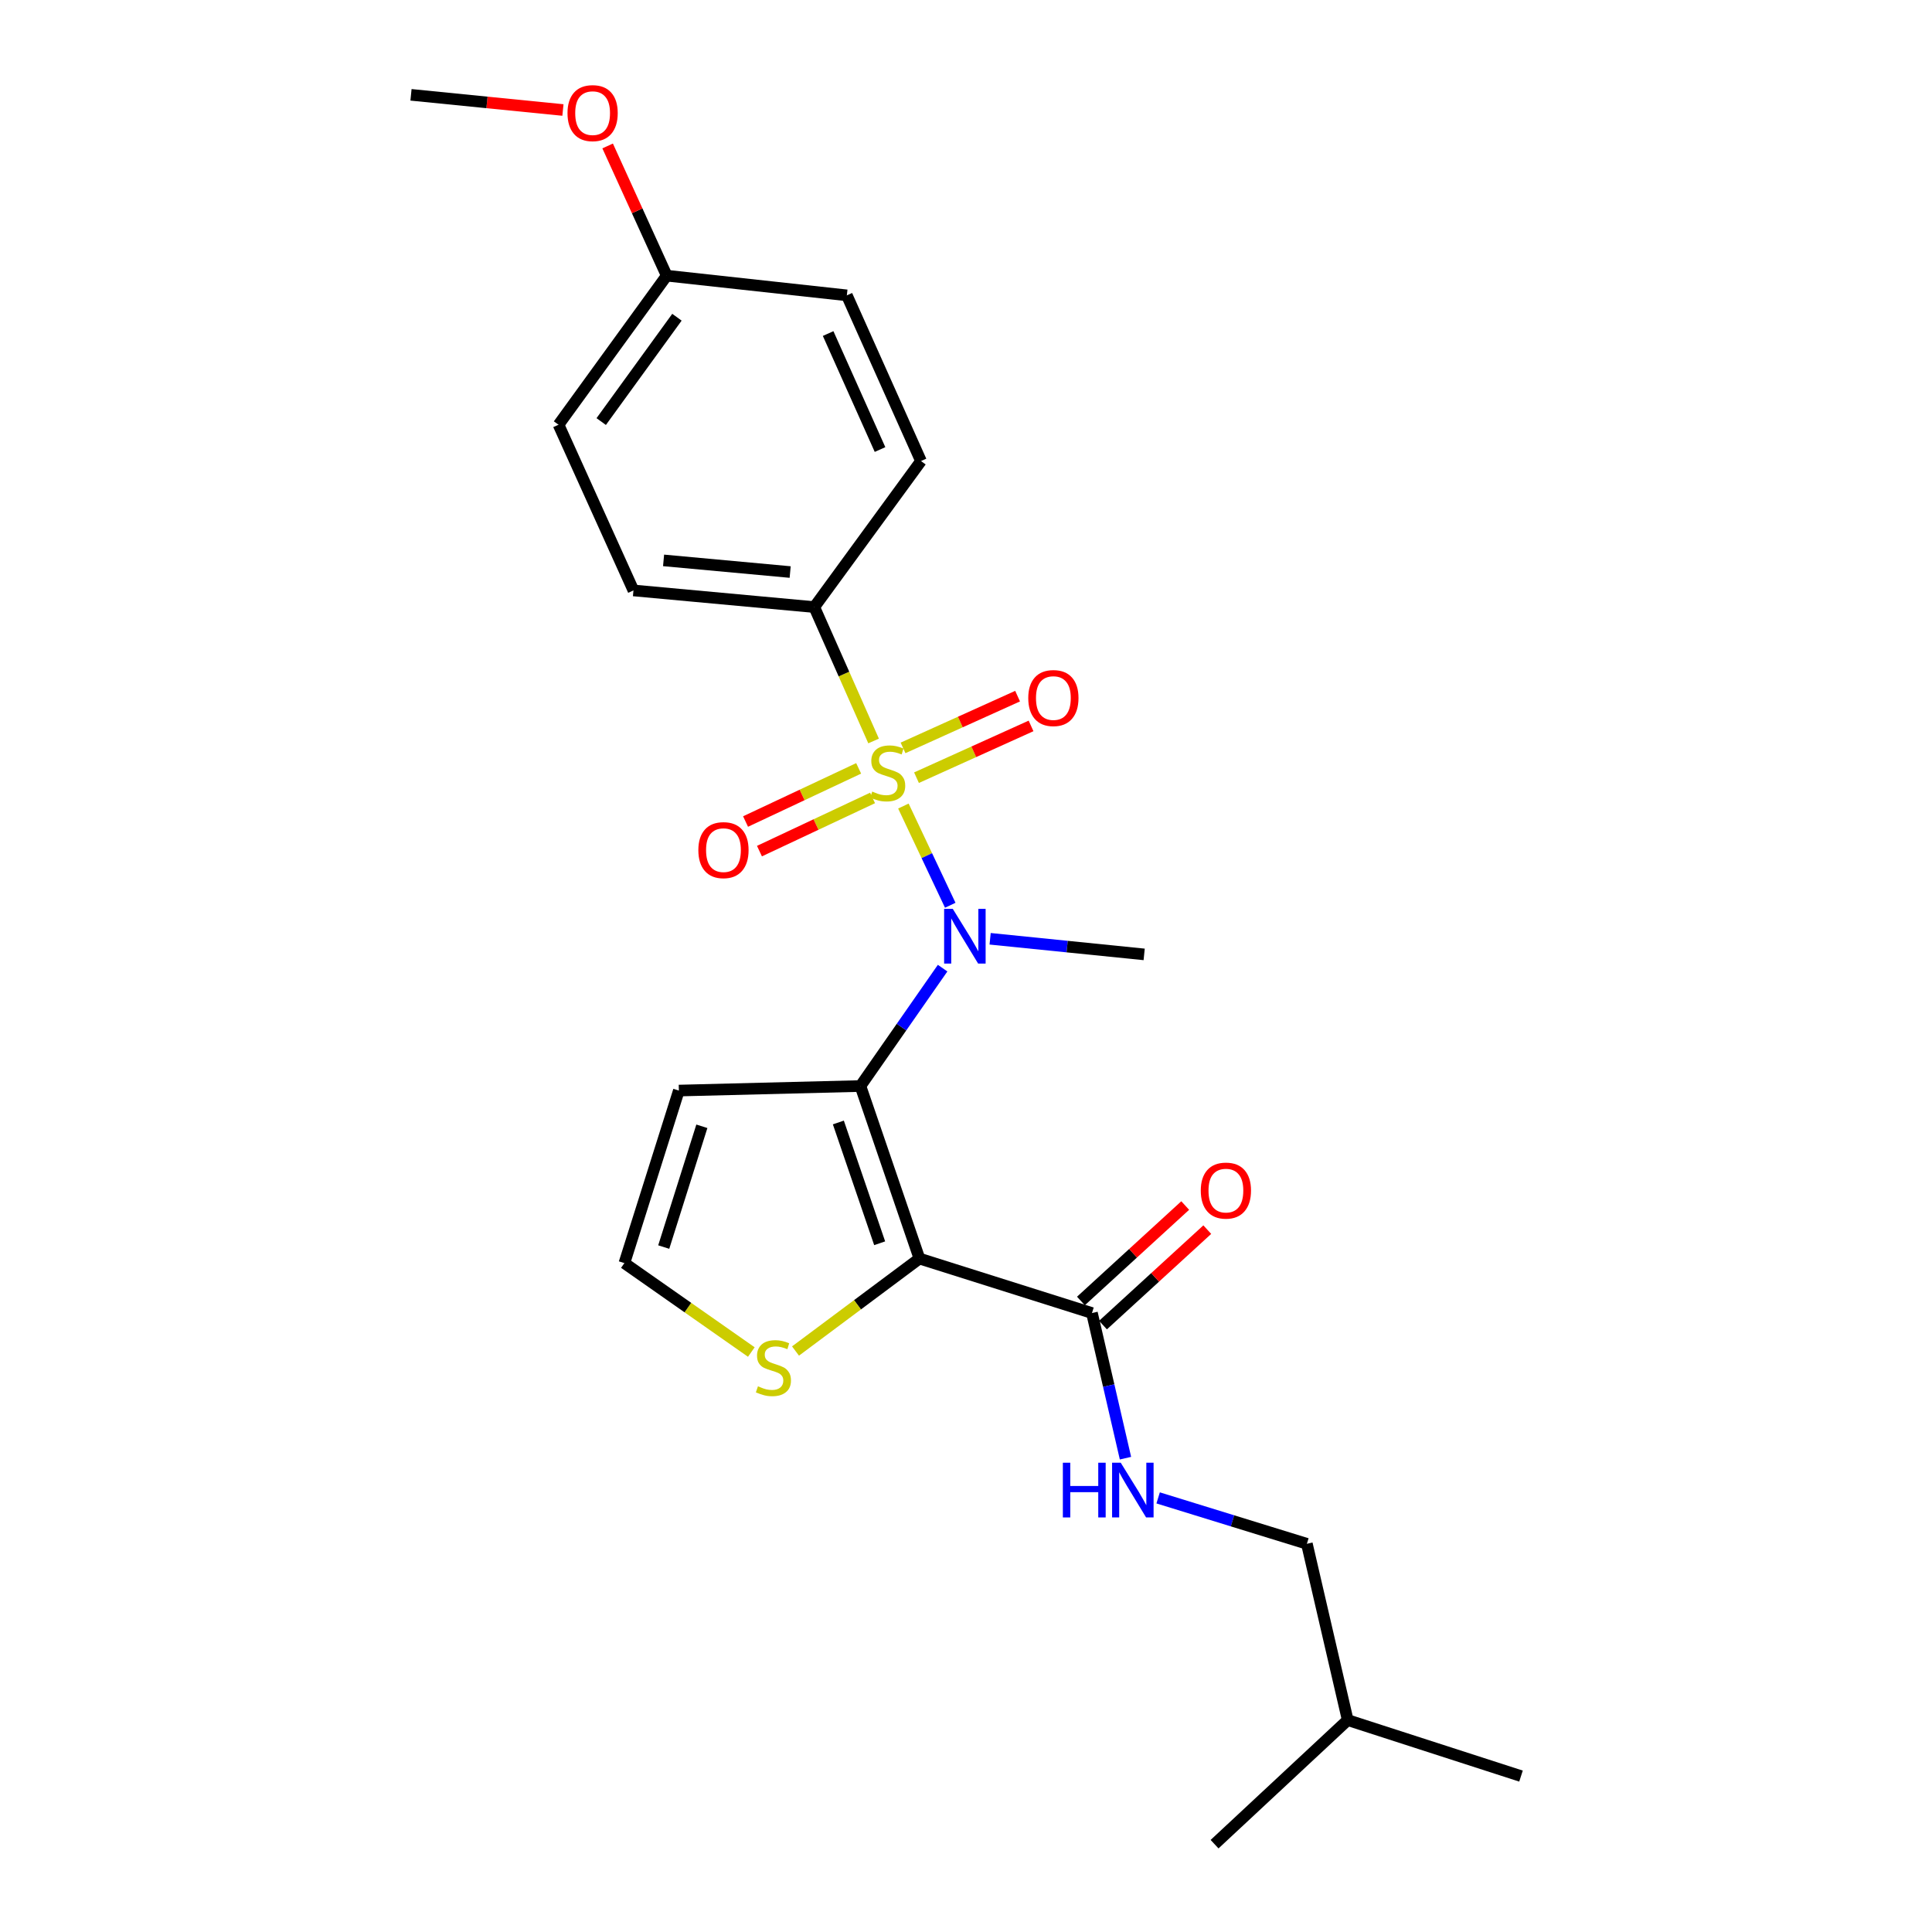 <?xml version='1.0' encoding='iso-8859-1'?>
<svg version='1.1' baseProfile='full'
              xmlns='http://www.w3.org/2000/svg'
                      xmlns:rdkit='http://www.rdkit.org/xml'
                      xmlns:xlink='http://www.w3.org/1999/xlink'
                  xml:space='preserve'
width='1000px' height='1000px' viewBox='0 0 1000 1000'>
<!-- END OF HEADER -->
<rect style='opacity:1.0;fill:#FFFFFF;stroke:none' width='1000' height='1000' x='0' y='0'> </rect>
<path class='bond-2' d='M 467.596,417.208 L 479.723,442.886' style='fill:none;fill-rule:evenodd;stroke:#CCCC00;stroke-width:6px;stroke-linecap:butt;stroke-linejoin:miter;stroke-opacity:1' />
<path class='bond-2' d='M 479.723,442.886 L 491.85,468.564' style='fill:none;fill-rule:evenodd;stroke:#0000FF;stroke-width:6px;stroke-linecap:butt;stroke-linejoin:miter;stroke-opacity:1' />
<path class='bond-6' d='M 452.17,383.525 L 436.823,348.876' style='fill:none;fill-rule:evenodd;stroke:#CCCC00;stroke-width:6px;stroke-linecap:butt;stroke-linejoin:miter;stroke-opacity:1' />
<path class='bond-6' d='M 436.823,348.876 L 421.475,314.227' style='fill:none;fill-rule:evenodd;stroke:#000000;stroke-width:6px;stroke-linecap:butt;stroke-linejoin:miter;stroke-opacity:1' />
<path class='bond-7' d='M 474.38,402.531 L 504.025,389.133' style='fill:none;fill-rule:evenodd;stroke:#CCCC00;stroke-width:6px;stroke-linecap:butt;stroke-linejoin:miter;stroke-opacity:1' />
<path class='bond-7' d='M 504.025,389.133 L 533.671,375.735' style='fill:none;fill-rule:evenodd;stroke:#FF0000;stroke-width:6px;stroke-linecap:butt;stroke-linejoin:miter;stroke-opacity:1' />
<path class='bond-7' d='M 467.413,387.114 L 497.058,373.716' style='fill:none;fill-rule:evenodd;stroke:#CCCC00;stroke-width:6px;stroke-linecap:butt;stroke-linejoin:miter;stroke-opacity:1' />
<path class='bond-7' d='M 497.058,373.716 L 526.703,360.318' style='fill:none;fill-rule:evenodd;stroke:#FF0000;stroke-width:6px;stroke-linecap:butt;stroke-linejoin:miter;stroke-opacity:1' />
<path class='bond-8' d='M 444.437,397.706 L 415.167,411.464' style='fill:none;fill-rule:evenodd;stroke:#CCCC00;stroke-width:6px;stroke-linecap:butt;stroke-linejoin:miter;stroke-opacity:1' />
<path class='bond-8' d='M 415.167,411.464 L 385.897,425.222' style='fill:none;fill-rule:evenodd;stroke:#FF0000;stroke-width:6px;stroke-linecap:butt;stroke-linejoin:miter;stroke-opacity:1' />
<path class='bond-8' d='M 451.634,413.016 L 422.364,426.774' style='fill:none;fill-rule:evenodd;stroke:#CCCC00;stroke-width:6px;stroke-linecap:butt;stroke-linejoin:miter;stroke-opacity:1' />
<path class='bond-8' d='M 422.364,426.774 L 393.093,440.533' style='fill:none;fill-rule:evenodd;stroke:#FF0000;stroke-width:6px;stroke-linecap:butt;stroke-linejoin:miter;stroke-opacity:1' />
<path class='bond-0' d='M 445.356,562.125 L 466.627,531.617' style='fill:none;fill-rule:evenodd;stroke:#000000;stroke-width:6px;stroke-linecap:butt;stroke-linejoin:miter;stroke-opacity:1' />
<path class='bond-0' d='M 466.627,531.617 L 487.897,501.11' style='fill:none;fill-rule:evenodd;stroke:#0000FF;stroke-width:6px;stroke-linecap:butt;stroke-linejoin:miter;stroke-opacity:1' />
<path class='bond-1' d='M 445.356,562.125 L 475.902,651.431' style='fill:none;fill-rule:evenodd;stroke:#000000;stroke-width:6px;stroke-linecap:butt;stroke-linejoin:miter;stroke-opacity:1' />
<path class='bond-1' d='M 433.931,580.996 L 455.313,643.51' style='fill:none;fill-rule:evenodd;stroke:#000000;stroke-width:6px;stroke-linecap:butt;stroke-linejoin:miter;stroke-opacity:1' />
<path class='bond-5' d='M 445.356,562.125 L 351.38,564.475' style='fill:none;fill-rule:evenodd;stroke:#000000;stroke-width:6px;stroke-linecap:butt;stroke-linejoin:miter;stroke-opacity:1' />
<path class='bond-3' d='M 475.902,651.431 L 565.198,679.627' style='fill:none;fill-rule:evenodd;stroke:#000000;stroke-width:6px;stroke-linecap:butt;stroke-linejoin:miter;stroke-opacity:1' />
<path class='bond-4' d='M 475.902,651.431 L 443.829,675.36' style='fill:none;fill-rule:evenodd;stroke:#000000;stroke-width:6px;stroke-linecap:butt;stroke-linejoin:miter;stroke-opacity:1' />
<path class='bond-4' d='M 443.829,675.36 L 411.756,699.289' style='fill:none;fill-rule:evenodd;stroke:#CCCC00;stroke-width:6px;stroke-linecap:butt;stroke-linejoin:miter;stroke-opacity:1' />
<path class='bond-16' d='M 512.489,485.912 L 552.354,489.953' style='fill:none;fill-rule:evenodd;stroke:#0000FF;stroke-width:6px;stroke-linecap:butt;stroke-linejoin:miter;stroke-opacity:1' />
<path class='bond-16' d='M 552.354,489.953 L 592.219,493.994' style='fill:none;fill-rule:evenodd;stroke:#000000;stroke-width:6px;stroke-linecap:butt;stroke-linejoin:miter;stroke-opacity:1' />
<path class='bond-9' d='M 565.198,679.627 L 573.87,717.189' style='fill:none;fill-rule:evenodd;stroke:#000000;stroke-width:6px;stroke-linecap:butt;stroke-linejoin:miter;stroke-opacity:1' />
<path class='bond-9' d='M 573.87,717.189 L 582.543,754.752' style='fill:none;fill-rule:evenodd;stroke:#0000FF;stroke-width:6px;stroke-linecap:butt;stroke-linejoin:miter;stroke-opacity:1' />
<path class='bond-11' d='M 570.91,685.866 L 597.897,661.162' style='fill:none;fill-rule:evenodd;stroke:#000000;stroke-width:6px;stroke-linecap:butt;stroke-linejoin:miter;stroke-opacity:1' />
<path class='bond-11' d='M 597.897,661.162 L 624.884,636.457' style='fill:none;fill-rule:evenodd;stroke:#FF0000;stroke-width:6px;stroke-linecap:butt;stroke-linejoin:miter;stroke-opacity:1' />
<path class='bond-11' d='M 559.487,673.387 L 586.474,648.683' style='fill:none;fill-rule:evenodd;stroke:#000000;stroke-width:6px;stroke-linecap:butt;stroke-linejoin:miter;stroke-opacity:1' />
<path class='bond-11' d='M 586.474,648.683 L 613.461,623.979' style='fill:none;fill-rule:evenodd;stroke:#FF0000;stroke-width:6px;stroke-linecap:butt;stroke-linejoin:miter;stroke-opacity:1' />
<path class='bond-25' d='M 388.884,699.811 L 356.034,676.796' style='fill:none;fill-rule:evenodd;stroke:#CCCC00;stroke-width:6px;stroke-linecap:butt;stroke-linejoin:miter;stroke-opacity:1' />
<path class='bond-25' d='M 356.034,676.796 L 323.184,653.78' style='fill:none;fill-rule:evenodd;stroke:#000000;stroke-width:6px;stroke-linecap:butt;stroke-linejoin:miter;stroke-opacity:1' />
<path class='bond-10' d='M 351.38,564.475 L 323.184,653.78' style='fill:none;fill-rule:evenodd;stroke:#000000;stroke-width:6px;stroke-linecap:butt;stroke-linejoin:miter;stroke-opacity:1' />
<path class='bond-10' d='M 363.283,582.964 L 343.546,645.478' style='fill:none;fill-rule:evenodd;stroke:#000000;stroke-width:6px;stroke-linecap:butt;stroke-linejoin:miter;stroke-opacity:1' />
<path class='bond-12' d='M 421.475,314.227 L 327.874,305.609' style='fill:none;fill-rule:evenodd;stroke:#000000;stroke-width:6px;stroke-linecap:butt;stroke-linejoin:miter;stroke-opacity:1' />
<path class='bond-12' d='M 408.986,296.088 L 343.465,290.055' style='fill:none;fill-rule:evenodd;stroke:#000000;stroke-width:6px;stroke-linecap:butt;stroke-linejoin:miter;stroke-opacity:1' />
<path class='bond-13' d='M 421.475,314.227 L 476.701,238.634' style='fill:none;fill-rule:evenodd;stroke:#000000;stroke-width:6px;stroke-linecap:butt;stroke-linejoin:miter;stroke-opacity:1' />
<path class='bond-14' d='M 599.451,775.305 L 637.946,787.185' style='fill:none;fill-rule:evenodd;stroke:#0000FF;stroke-width:6px;stroke-linecap:butt;stroke-linejoin:miter;stroke-opacity:1' />
<path class='bond-14' d='M 637.946,787.185 L 676.44,799.064' style='fill:none;fill-rule:evenodd;stroke:#000000;stroke-width:6px;stroke-linecap:butt;stroke-linejoin:miter;stroke-opacity:1' />
<path class='bond-17' d='M 327.874,305.609 L 289.095,219.837' style='fill:none;fill-rule:evenodd;stroke:#000000;stroke-width:6px;stroke-linecap:butt;stroke-linejoin:miter;stroke-opacity:1' />
<path class='bond-18' d='M 476.701,238.634 L 438.326,152.872' style='fill:none;fill-rule:evenodd;stroke:#000000;stroke-width:6px;stroke-linecap:butt;stroke-linejoin:miter;stroke-opacity:1' />
<path class='bond-18' d='M 455.503,232.679 L 428.64,172.646' style='fill:none;fill-rule:evenodd;stroke:#000000;stroke-width:6px;stroke-linecap:butt;stroke-linejoin:miter;stroke-opacity:1' />
<path class='bond-20' d='M 676.44,799.064 L 697.578,890.315' style='fill:none;fill-rule:evenodd;stroke:#000000;stroke-width:6px;stroke-linecap:butt;stroke-linejoin:miter;stroke-opacity:1' />
<path class='bond-15' d='M 345.092,142.684 L 438.326,152.872' style='fill:none;fill-rule:evenodd;stroke:#000000;stroke-width:6px;stroke-linecap:butt;stroke-linejoin:miter;stroke-opacity:1' />
<path class='bond-19' d='M 345.092,142.684 L 329.802,109.114' style='fill:none;fill-rule:evenodd;stroke:#000000;stroke-width:6px;stroke-linecap:butt;stroke-linejoin:miter;stroke-opacity:1' />
<path class='bond-19' d='M 329.802,109.114 L 314.513,75.545' style='fill:none;fill-rule:evenodd;stroke:#FF0000;stroke-width:6px;stroke-linecap:butt;stroke-linejoin:miter;stroke-opacity:1' />
<path class='bond-24' d='M 345.092,142.684 L 289.095,219.837' style='fill:none;fill-rule:evenodd;stroke:#000000;stroke-width:6px;stroke-linecap:butt;stroke-linejoin:miter;stroke-opacity:1' />
<path class='bond-24' d='M 350.384,164.194 L 311.186,218.201' style='fill:none;fill-rule:evenodd;stroke:#000000;stroke-width:6px;stroke-linecap:butt;stroke-linejoin:miter;stroke-opacity:1' />
<path class='bond-21' d='M 291.374,56.938 L 252.053,53.01' style='fill:none;fill-rule:evenodd;stroke:#FF0000;stroke-width:6px;stroke-linecap:butt;stroke-linejoin:miter;stroke-opacity:1' />
<path class='bond-21' d='M 252.053,53.01 L 212.731,49.083' style='fill:none;fill-rule:evenodd;stroke:#000000;stroke-width:6px;stroke-linecap:butt;stroke-linejoin:miter;stroke-opacity:1' />
<path class='bond-22' d='M 697.578,890.315 L 787.269,919.301' style='fill:none;fill-rule:evenodd;stroke:#000000;stroke-width:6px;stroke-linecap:butt;stroke-linejoin:miter;stroke-opacity:1' />
<path class='bond-23' d='M 697.578,890.315 L 628.658,954.545' style='fill:none;fill-rule:evenodd;stroke:#000000;stroke-width:6px;stroke-linecap:butt;stroke-linejoin:miter;stroke-opacity:1' />
<path  class='atom-0' d='M 451.464 409.71
Q 451.784 409.83, 453.104 410.39
Q 454.424 410.95, 455.864 411.31
Q 457.344 411.63, 458.784 411.63
Q 461.464 411.63, 463.024 410.35
Q 464.584 409.03, 464.584 406.75
Q 464.584 405.19, 463.784 404.23
Q 463.024 403.27, 461.824 402.75
Q 460.624 402.23, 458.624 401.63
Q 456.104 400.87, 454.584 400.15
Q 453.104 399.43, 452.024 397.91
Q 450.984 396.39, 450.984 393.83
Q 450.984 390.27, 453.384 388.07
Q 455.824 385.87, 460.624 385.87
Q 463.904 385.87, 467.624 387.43
L 466.704 390.51
Q 463.304 389.11, 460.744 389.11
Q 457.984 389.11, 456.464 390.27
Q 454.944 391.39, 454.984 393.35
Q 454.984 394.87, 455.744 395.79
Q 456.544 396.71, 457.664 397.23
Q 458.824 397.75, 460.744 398.35
Q 463.304 399.15, 464.824 399.95
Q 466.344 400.75, 467.424 402.39
Q 468.544 403.99, 468.544 406.75
Q 468.544 410.67, 465.904 412.79
Q 463.304 414.87, 458.944 414.87
Q 456.424 414.87, 454.504 414.31
Q 452.624 413.79, 450.384 412.87
L 451.464 409.71
' fill='#CCCC00'/>
<path  class='atom-3' d='M 493.157 470.426
L 502.437 485.426
Q 503.357 486.906, 504.837 489.586
Q 506.317 492.266, 506.397 492.426
L 506.397 470.426
L 510.157 470.426
L 510.157 498.746
L 506.277 498.746
L 496.317 482.346
Q 495.157 480.426, 493.917 478.226
Q 492.717 476.026, 492.357 475.346
L 492.357 498.746
L 488.677 498.746
L 488.677 470.426
L 493.157 470.426
' fill='#0000FF'/>
<path  class='atom-5' d='M 392.318 717.542
Q 392.638 717.662, 393.958 718.222
Q 395.278 718.782, 396.718 719.142
Q 398.198 719.462, 399.638 719.462
Q 402.318 719.462, 403.878 718.182
Q 405.438 716.862, 405.438 714.582
Q 405.438 713.022, 404.638 712.062
Q 403.878 711.102, 402.678 710.582
Q 401.478 710.062, 399.478 709.462
Q 396.958 708.702, 395.438 707.982
Q 393.958 707.262, 392.878 705.742
Q 391.838 704.222, 391.838 701.662
Q 391.838 698.102, 394.238 695.902
Q 396.678 693.702, 401.478 693.702
Q 404.758 693.702, 408.478 695.262
L 407.558 698.342
Q 404.158 696.942, 401.598 696.942
Q 398.838 696.942, 397.318 698.102
Q 395.798 699.222, 395.838 701.182
Q 395.838 702.702, 396.598 703.622
Q 397.398 704.542, 398.518 705.062
Q 399.678 705.582, 401.598 706.182
Q 404.158 706.982, 405.678 707.782
Q 407.198 708.582, 408.278 710.222
Q 409.398 711.822, 409.398 714.582
Q 409.398 718.502, 406.758 720.622
Q 404.158 722.702, 399.798 722.702
Q 397.278 722.702, 395.358 722.142
Q 393.478 721.622, 391.238 720.702
L 392.318 717.542
' fill='#CCCC00'/>
<path  class='atom-8' d='M 532.226 361.31
Q 532.226 354.51, 535.586 350.71
Q 538.946 346.91, 545.226 346.91
Q 551.506 346.91, 554.866 350.71
Q 558.226 354.51, 558.226 361.31
Q 558.226 368.19, 554.826 372.11
Q 551.426 375.99, 545.226 375.99
Q 538.986 375.99, 535.586 372.11
Q 532.226 368.23, 532.226 361.31
M 545.226 372.79
Q 549.546 372.79, 551.866 369.91
Q 554.226 366.99, 554.226 361.31
Q 554.226 355.75, 551.866 352.95
Q 549.546 350.11, 545.226 350.11
Q 540.906 350.11, 538.546 352.91
Q 536.226 355.71, 536.226 361.31
Q 536.226 367.03, 538.546 369.91
Q 540.906 372.79, 545.226 372.79
' fill='#FF0000'/>
<path  class='atom-9' d='M 361.463 440.023
Q 361.463 433.223, 364.823 429.423
Q 368.183 425.623, 374.463 425.623
Q 380.743 425.623, 384.103 429.423
Q 387.463 433.223, 387.463 440.023
Q 387.463 446.903, 384.063 450.823
Q 380.663 454.703, 374.463 454.703
Q 368.223 454.703, 364.823 450.823
Q 361.463 446.943, 361.463 440.023
M 374.463 451.503
Q 378.783 451.503, 381.103 448.623
Q 383.463 445.703, 383.463 440.023
Q 383.463 434.463, 381.103 431.663
Q 378.783 428.823, 374.463 428.823
Q 370.143 428.823, 367.783 431.623
Q 365.463 434.423, 365.463 440.023
Q 365.463 445.743, 367.783 448.623
Q 370.143 451.503, 374.463 451.503
' fill='#FF0000'/>
<path  class='atom-10' d='M 550.134 757.103
L 553.974 757.103
L 553.974 769.143
L 568.454 769.143
L 568.454 757.103
L 572.294 757.103
L 572.294 785.423
L 568.454 785.423
L 568.454 772.343
L 553.974 772.343
L 553.974 785.423
L 550.134 785.423
L 550.134 757.103
' fill='#0000FF'/>
<path  class='atom-10' d='M 580.094 757.103
L 589.374 772.103
Q 590.294 773.583, 591.774 776.263
Q 593.254 778.943, 593.334 779.103
L 593.334 757.103
L 597.094 757.103
L 597.094 785.423
L 593.214 785.423
L 583.254 769.023
Q 582.094 767.103, 580.854 764.903
Q 579.654 762.703, 579.294 762.023
L 579.294 785.423
L 575.614 785.423
L 575.614 757.103
L 580.094 757.103
' fill='#0000FF'/>
<path  class='atom-12' d='M 621.522 616.247
Q 621.522 609.447, 624.882 605.647
Q 628.242 601.847, 634.522 601.847
Q 640.802 601.847, 644.162 605.647
Q 647.522 609.447, 647.522 616.247
Q 647.522 623.127, 644.122 627.047
Q 640.722 630.927, 634.522 630.927
Q 628.282 630.927, 624.882 627.047
Q 621.522 623.167, 621.522 616.247
M 634.522 627.727
Q 638.842 627.727, 641.162 624.847
Q 643.522 621.927, 643.522 616.247
Q 643.522 610.687, 641.162 607.887
Q 638.842 605.047, 634.522 605.047
Q 630.202 605.047, 627.842 607.847
Q 625.522 610.647, 625.522 616.247
Q 625.522 621.967, 627.842 624.847
Q 630.202 627.727, 634.522 627.727
' fill='#FF0000'/>
<path  class='atom-20' d='M 293.736 58.552
Q 293.736 51.752, 297.096 47.952
Q 300.456 44.152, 306.736 44.152
Q 313.016 44.152, 316.376 47.952
Q 319.736 51.752, 319.736 58.552
Q 319.736 65.432, 316.336 69.352
Q 312.936 73.232, 306.736 73.232
Q 300.496 73.232, 297.096 69.352
Q 293.736 65.472, 293.736 58.552
M 306.736 70.032
Q 311.056 70.032, 313.376 67.152
Q 315.736 64.232, 315.736 58.552
Q 315.736 52.992, 313.376 50.192
Q 311.056 47.352, 306.736 47.352
Q 302.416 47.352, 300.056 50.152
Q 297.736 52.952, 297.736 58.552
Q 297.736 64.272, 300.056 67.152
Q 302.416 70.032, 306.736 70.032
' fill='#FF0000'/>
</svg>
